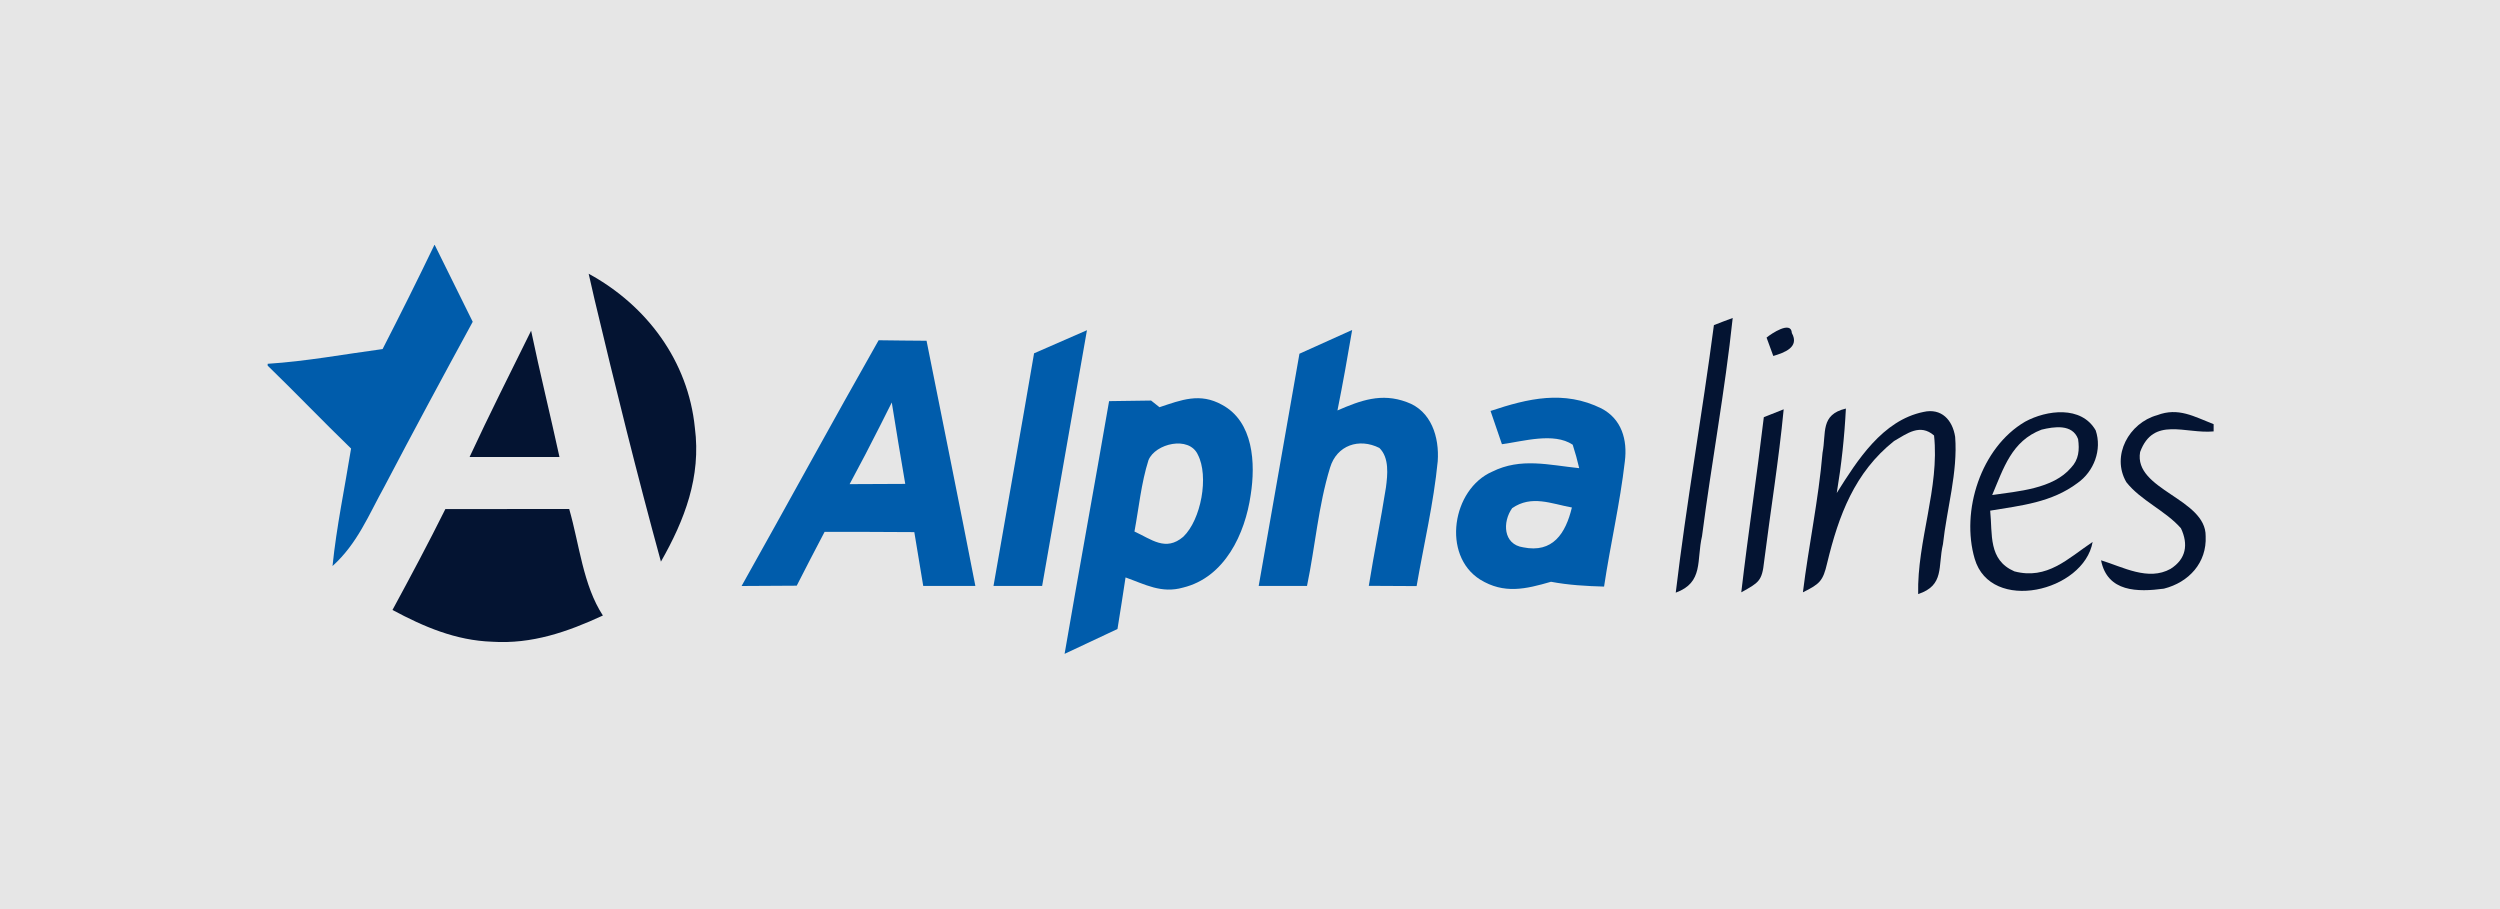<?xml version="1.0" encoding="UTF-8" standalone="no"?>
<svg xmlns="http://www.w3.org/2000/svg" xmlns:xlink="http://www.w3.org/1999/xlink" xmlns:serif="http://www.serif.com/" width="100%" height="100%" viewBox="0 0 110 40" version="1.1" xml:space="preserve" style="fill-rule:evenodd;clip-rule:evenodd;stroke-linejoin:round;stroke-miterlimit:2;">
  <rect x="0" y="0" width="110" height="40" style="fill:#e6e6e6;"></rect>
  <g>
    <path d="M19.113,10.778l0.015,0c0.56,1.127 1.116,2.254 1.672,3.381c-1.313,2.408 -2.612,4.819 -3.886,7.249c-0.702,1.266 -1.182,2.503 -2.283,3.498c0.176,-1.734 0.538,-3.443 0.816,-5.17c-1.241,-1.201 -2.433,-2.448 -3.67,-3.648l0,-0.081c1.687,-0.106 3.381,-0.424 5.057,-0.648c0.779,-1.518 1.54,-3.044 2.279,-4.581Z" style="fill:#005cab;fill-rule:nonzero;"></path>
    <path d="M25.901,12.044c2.558,1.394 4.38,3.842 4.673,6.777c0.281,2.159 -0.447,4.054 -1.493,5.891c-1.05,-3.835 -2.005,-7.68 -2.924,-11.548c-0.088,-0.373 -0.172,-0.747 -0.256,-1.12Z" style="fill:#041432;fill-rule:nonzero;"></path>
    <path d="M76.239,13.991c-0.34,3.213 -0.936,6.396 -1.35,9.601c-0.249,1.061 0.081,2.035 -1.156,2.485c0.468,-3.934 1.163,-7.842 1.679,-11.771c0.275,-0.11 0.549,-0.213 0.827,-0.315Z" style="fill:#041432;fill-rule:nonzero;"></path>
    <path d="M78.841,14.653c0.348,0.626 -0.329,0.864 -0.816,1.01c-0.102,-0.267 -0.201,-0.538 -0.296,-0.809c0.208,-0.172 1.086,-0.764 1.112,-0.201Z" style="fill:#041432;fill-rule:nonzero;"></path>
    <path d="M23.369,14.551c0.388,1.859 0.845,3.703 1.248,5.558l-3.956,0c0.867,-1.87 1.797,-3.71 2.708,-5.558Z" style="fill:#041432;fill-rule:nonzero;"></path>
    <path d="M47.826,14.529c-0.651,3.75 -1.321,7.497 -1.972,11.252l-2.14,0c0.592,-3.411 1.203,-6.821 1.785,-10.235c0.776,-0.34 1.552,-0.681 2.327,-1.017Z" style="fill:#005cab;fill-rule:nonzero;"></path>
    <path d="M59.495,14.518c-0.201,1.182 -0.41,2.364 -0.647,3.542c1.02,-0.443 1.935,-0.783 3.044,-0.37c1.087,0.381 1.442,1.548 1.368,2.602c-0.179,1.844 -0.614,3.67 -0.929,5.496c-0.699,-0.004 -1.401,-0.007 -2.104,-0.011c0.231,-1.446 0.527,-2.884 0.754,-4.329c0.073,-0.556 0.154,-1.31 -0.289,-1.738c-0.893,-0.45 -1.874,-0.121 -2.17,0.867c-0.516,1.68 -0.655,3.48 -1.014,5.204l-2.126,0c0.601,-3.403 1.193,-6.81 1.793,-10.217c0.776,-0.347 1.548,-0.699 2.32,-1.046Z" style="fill:#005cab;fill-rule:nonzero;"></path>
    <path d="M38.66,14.971c0.703,0.008 1.405,0.019 2.108,0.022c0.717,3.597 1.449,7.191 2.148,10.788l-2.294,0c-0.132,-0.791 -0.26,-1.581 -0.392,-2.368c-1.317,-0.011 -2.631,-0.011 -3.948,-0.011c-0.414,0.787 -0.823,1.577 -1.226,2.368c-0.809,0.007 -1.617,0.011 -2.426,0.014c2.02,-3.597 3.992,-7.223 6.03,-10.813Zm0.578,2.738c0.191,1.196 0.388,2.389 0.593,3.582c-0.816,0.007 -1.632,0.007 -2.448,0.011c0.461,-0.856 0.915,-1.72 1.35,-2.587c0.169,-0.337 0.337,-0.67 0.505,-1.006Z" style="fill:#005cab;"></path>
    <path d="M78.482,18.009c-0.215,2.239 -0.578,4.46 -0.86,6.692c-0.091,0.871 -0.237,0.933 -1.006,1.361c0.3,-2.572 0.688,-5.133 0.992,-7.706c0.293,-0.117 0.582,-0.234 0.874,-0.347Z" style="fill:#041432;fill-rule:nonzero;"></path>
    <path d="M84.63,18.126c0.797,-0.183 1.284,0.358 1.397,1.097c0.121,1.552 -0.369,3.173 -0.537,4.721c-0.231,0.98 0.08,1.811 -1.091,2.195c-0.051,-2.338 0.948,-4.676 0.699,-6.978c-0.615,-0.534 -1.182,-0.088 -1.76,0.245c-1.738,1.383 -2.437,3.275 -2.942,5.365c-0.183,0.797 -0.326,0.922 -1.068,1.291c0.252,-2.053 0.688,-4.072 0.863,-6.14c0.172,-0.874 -0.11,-1.676 1.028,-1.946c-0.062,1.255 -0.197,2.48 -0.402,3.717c0.904,-1.441 2.016,-3.198 3.813,-3.567Z" style="fill:#041432;fill-rule:nonzero;"></path>
    <path d="M94.915,18.268c0.937,-0.358 1.625,0.063 2.485,0.396l0,0.318c-1.248,0.117 -2.653,-0.673 -3.235,0.907c-0.292,1.665 2.906,2.046 2.884,3.703c0.055,1.168 -0.739,2.031 -1.837,2.309c-1.156,0.154 -2.488,0.158 -2.766,-1.248c0.958,0.293 2.078,0.926 3.059,0.377c0.684,-0.431 0.79,-1.075 0.457,-1.785c-0.673,-0.772 -1.771,-1.222 -2.404,-2.031c-0.677,-1.167 0.124,-2.609 1.357,-2.946Z" style="fill:#041432;fill-rule:nonzero;"></path>
    <path d="M92.211,18.938c0.286,0.849 -0.076,1.808 -0.801,2.316c-1.142,0.856 -2.474,0.988 -3.842,1.215c0.106,1.043 -0.095,2.166 1.065,2.671c1.445,0.381 2.353,-0.563 3.443,-1.295c-0.384,2.188 -4.482,3.154 -5.189,0.743c-0.618,-2.104 0.271,-4.896 2.218,-6.034c0.948,-0.516 2.477,-0.717 3.106,0.384Zm-2.385,-0.033c0.559,-0.135 1.361,-0.26 1.61,0.414c0.066,0.475 0.033,0.9 -0.311,1.262c-0.794,0.933 -2.346,1.035 -3.469,1.2c0.501,-1.178 0.856,-2.378 2.17,-2.876Z" style="fill:#041432;"></path>
    <path d="M48.8,17.65c0.618,-0.007 1.233,-0.015 1.848,-0.026c0.124,0.099 0.245,0.194 0.369,0.293c0.97,-0.322 1.778,-0.648 2.752,-0.106c1.39,0.746 1.478,2.583 1.262,3.959c-0.245,1.72 -1.142,3.637 -2.978,4.084c-0.948,0.27 -1.665,-0.139 -2.529,-0.447c-0.113,0.758 -0.234,1.515 -0.355,2.269c-0.775,0.366 -1.551,0.728 -2.327,1.094c0.637,-3.707 1.317,-7.41 1.958,-11.12Zm3.904,2.353c0.498,0.955 0.143,2.865 -0.64,3.615c-0.776,0.662 -1.398,0.11 -2.148,-0.231c0.194,-1.039 0.296,-2.129 0.618,-3.143c0.3,-0.728 1.782,-1.083 2.17,-0.241Z" style="fill:#005cab;"></path>
    <path d="M70.465,17.972c0.889,0.468 1.149,1.379 1.028,2.331c-0.212,1.848 -0.64,3.666 -0.914,5.507c-0.783,-0.022 -1.563,-0.066 -2.335,-0.212c-1.112,0.322 -2.064,0.552 -3.121,-0.099c-1.694,-1.072 -1.226,-3.978 0.534,-4.746c1.263,-0.629 2.499,-0.289 3.828,-0.154c-0.081,-0.351 -0.176,-0.691 -0.286,-1.032c-0.83,-0.556 -2.181,-0.146 -3.114,-0.022c-0.168,-0.486 -0.336,-0.973 -0.501,-1.463c1.658,-0.553 3.227,-0.926 4.881,-0.11Zm-1.302,4.358c-0.275,1.145 -0.842,2.016 -2.141,1.753c-0.889,-0.128 -0.918,-1.12 -0.487,-1.724c0.857,-0.589 1.709,-0.197 2.628,-0.029Z" style="fill:#005cab;"></path>
    <path d="M19.596,22.399c1.815,-0.003 3.63,-0.003 5.449,-0.003c0.45,1.562 0.607,3.348 1.482,4.687c-1.559,0.721 -3.125,1.266 -4.874,1.153c-1.596,-0.055 -3.001,-0.655 -4.384,-1.398c0.798,-1.471 1.581,-2.942 2.327,-4.439Z" style="fill:#041432;fill-rule:nonzero;"></path>
  </g>
</svg>

